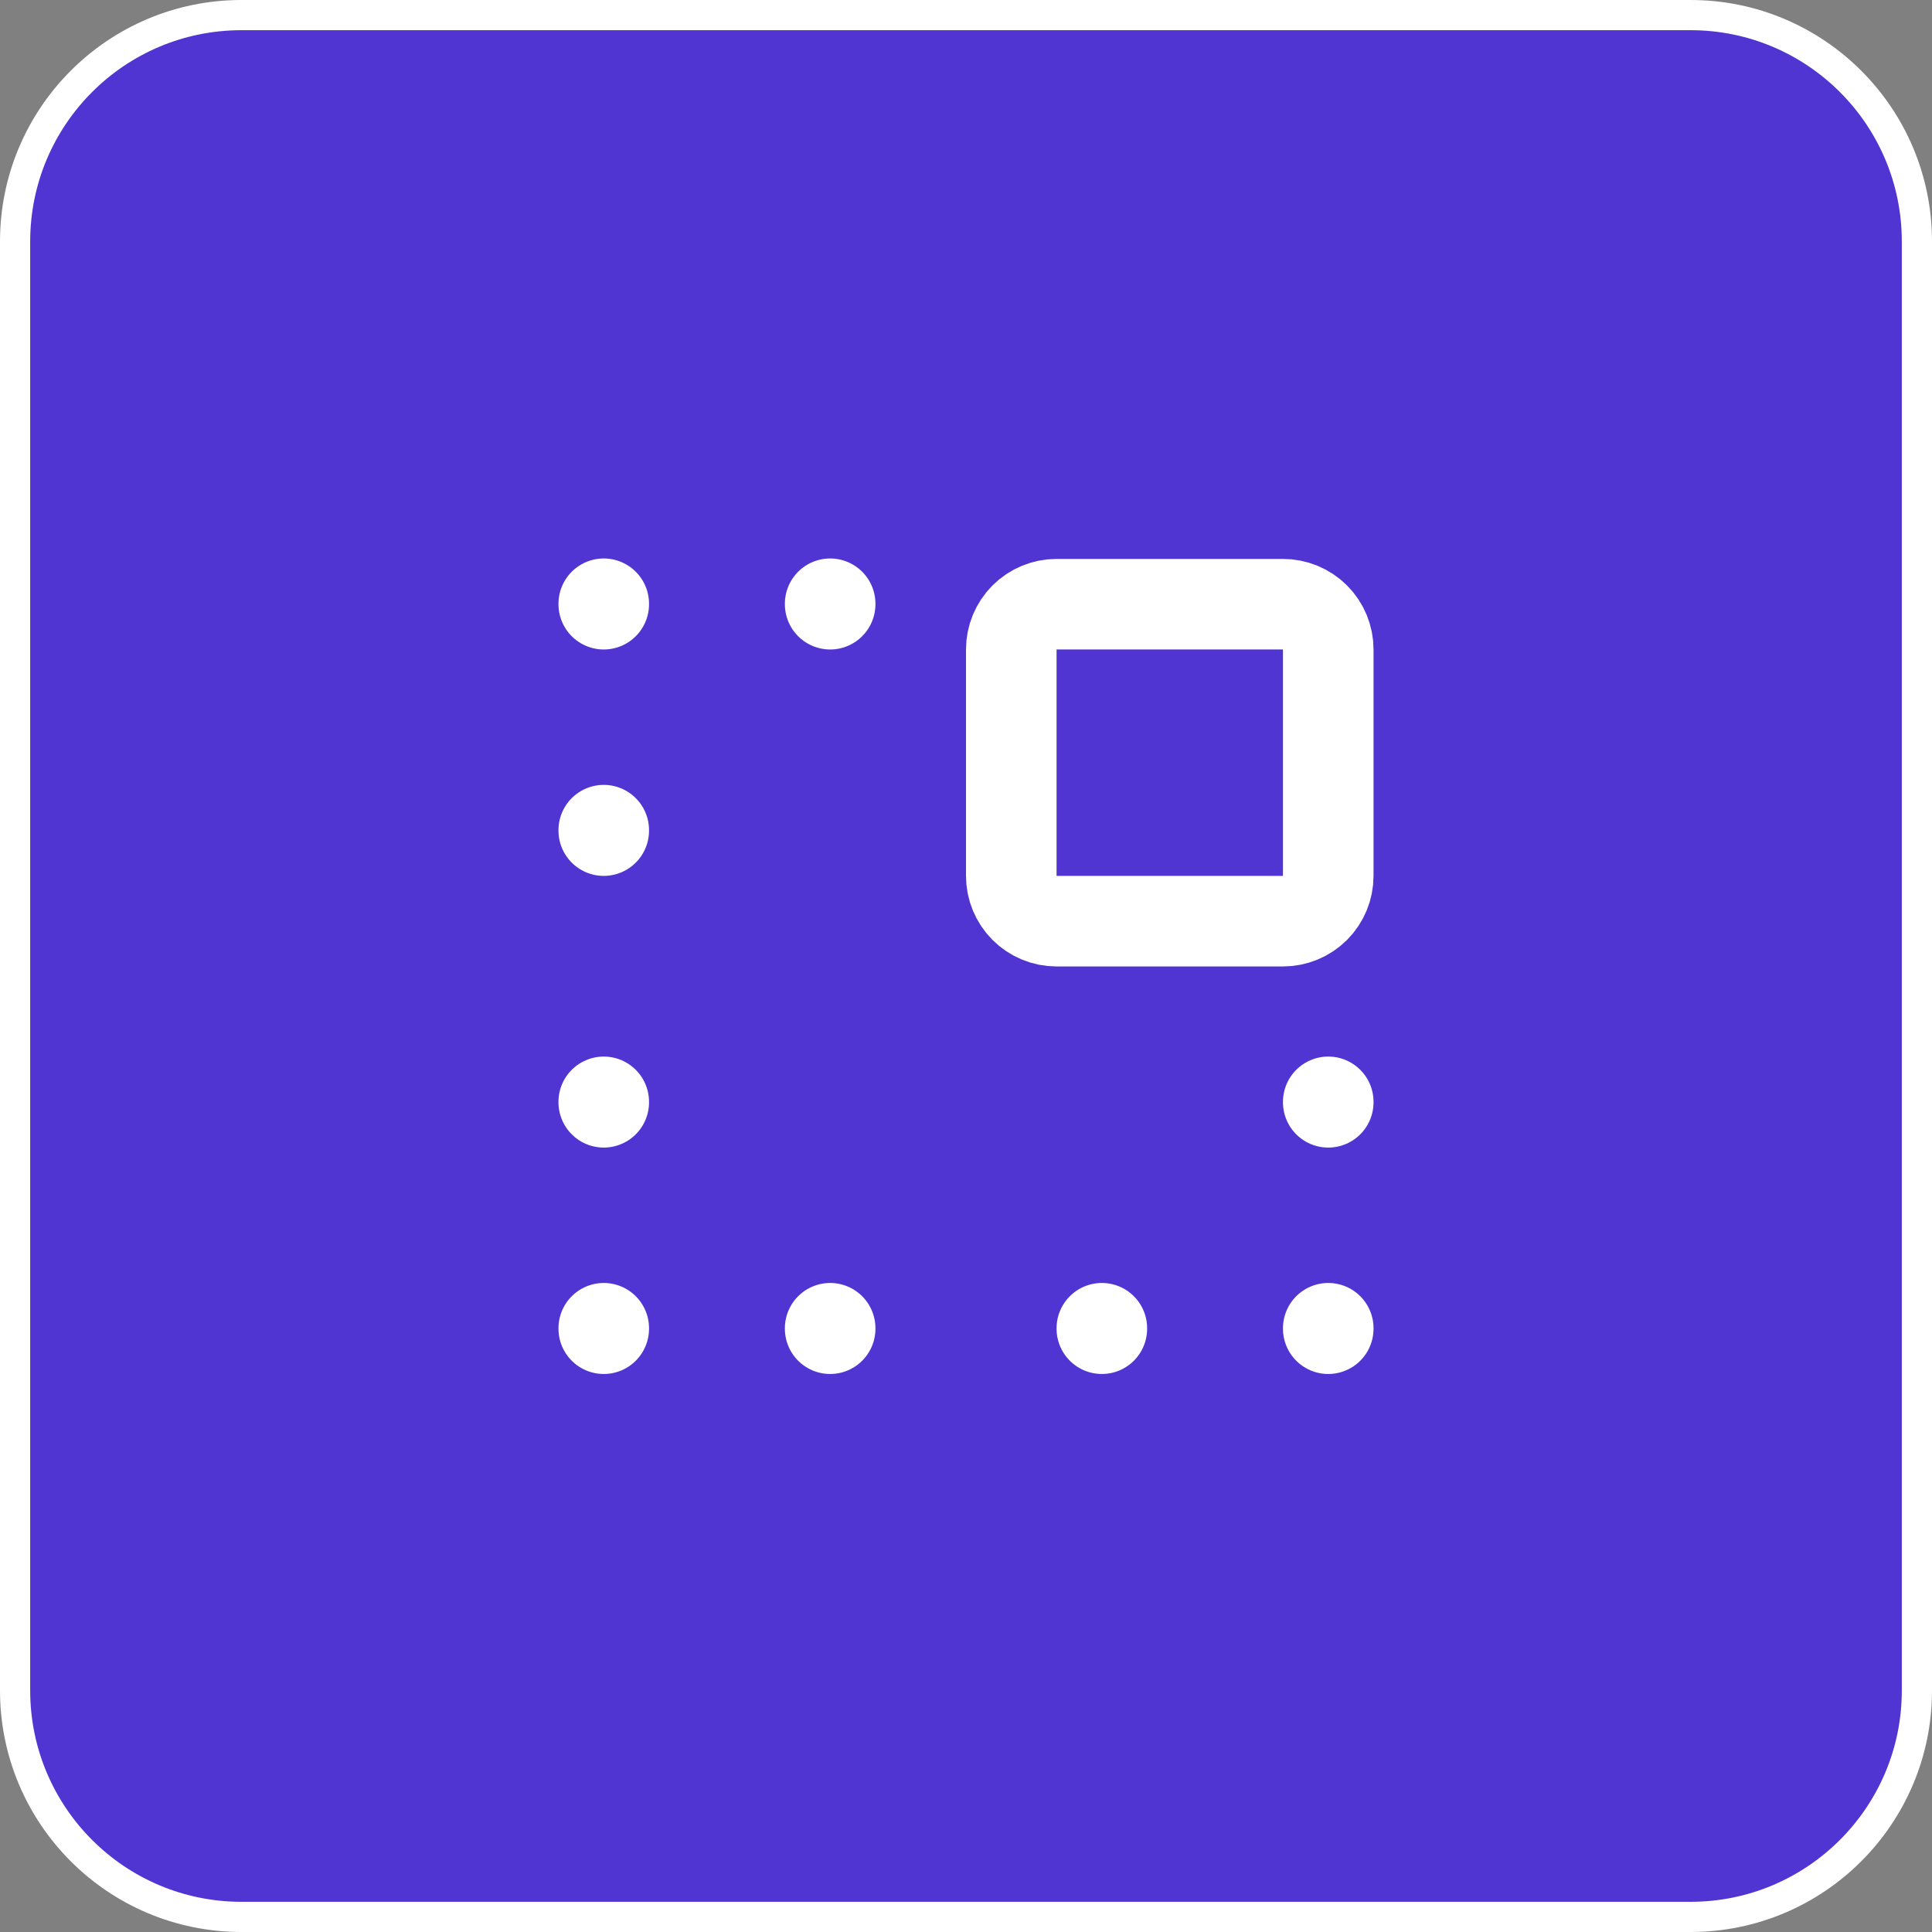 <svg width="64" height="64" viewBox="0 0 64 64" fill="none" xmlns="http://www.w3.org/2000/svg">
<rect x="0" y="0" width="64" height="64" fill="#808080" stroke="none"/>
<path d="M8 0.5H56C60.142 0.5 63.5 3.858 63.5 8V56C63.5 60.142 60.142 63.5 56 63.5H8C3.858 63.5 0.5 60.142 0.5 56V8C0.5 3.858 3.858 0.5 8 0.5Z" fill="#5035D3"/>
<path d="M8 0.5H56C60.142 0.5 63.5 3.858 63.5 8V56C63.5 60.142 60.142 63.5 56 63.5H8C3.858 63.5 0.5 60.142 0.5 56V8C0.5 3.858 3.858 0.5 8 0.5Z" stroke="white"/>
<path d="M44 36.515V36.5M44 44.015V44M36.5 44.015V44M27.5 44.015V44M27.5 20.015V20M20 44.015V44M20 36.515V36.5M20 27.515V27.5M20 20.015V20M42.5 30.515H35C34.602 30.515 34.221 30.357 33.939 30.076C33.658 29.794 33.5 29.413 33.5 29.015V21.515C33.5 21.117 33.658 20.736 33.939 20.454C34.221 20.173 34.602 20.015 35 20.015H42.5C42.898 20.015 43.279 20.173 43.561 20.454C43.842 20.736 44 21.117 44 21.515V29.015C44 29.413 43.842 29.794 43.561 30.076C43.279 30.357 42.898 30.515 42.5 30.515Z" stroke="white" stroke-width="3" stroke-linecap="round" stroke-linejoin="round"/>
</svg>
